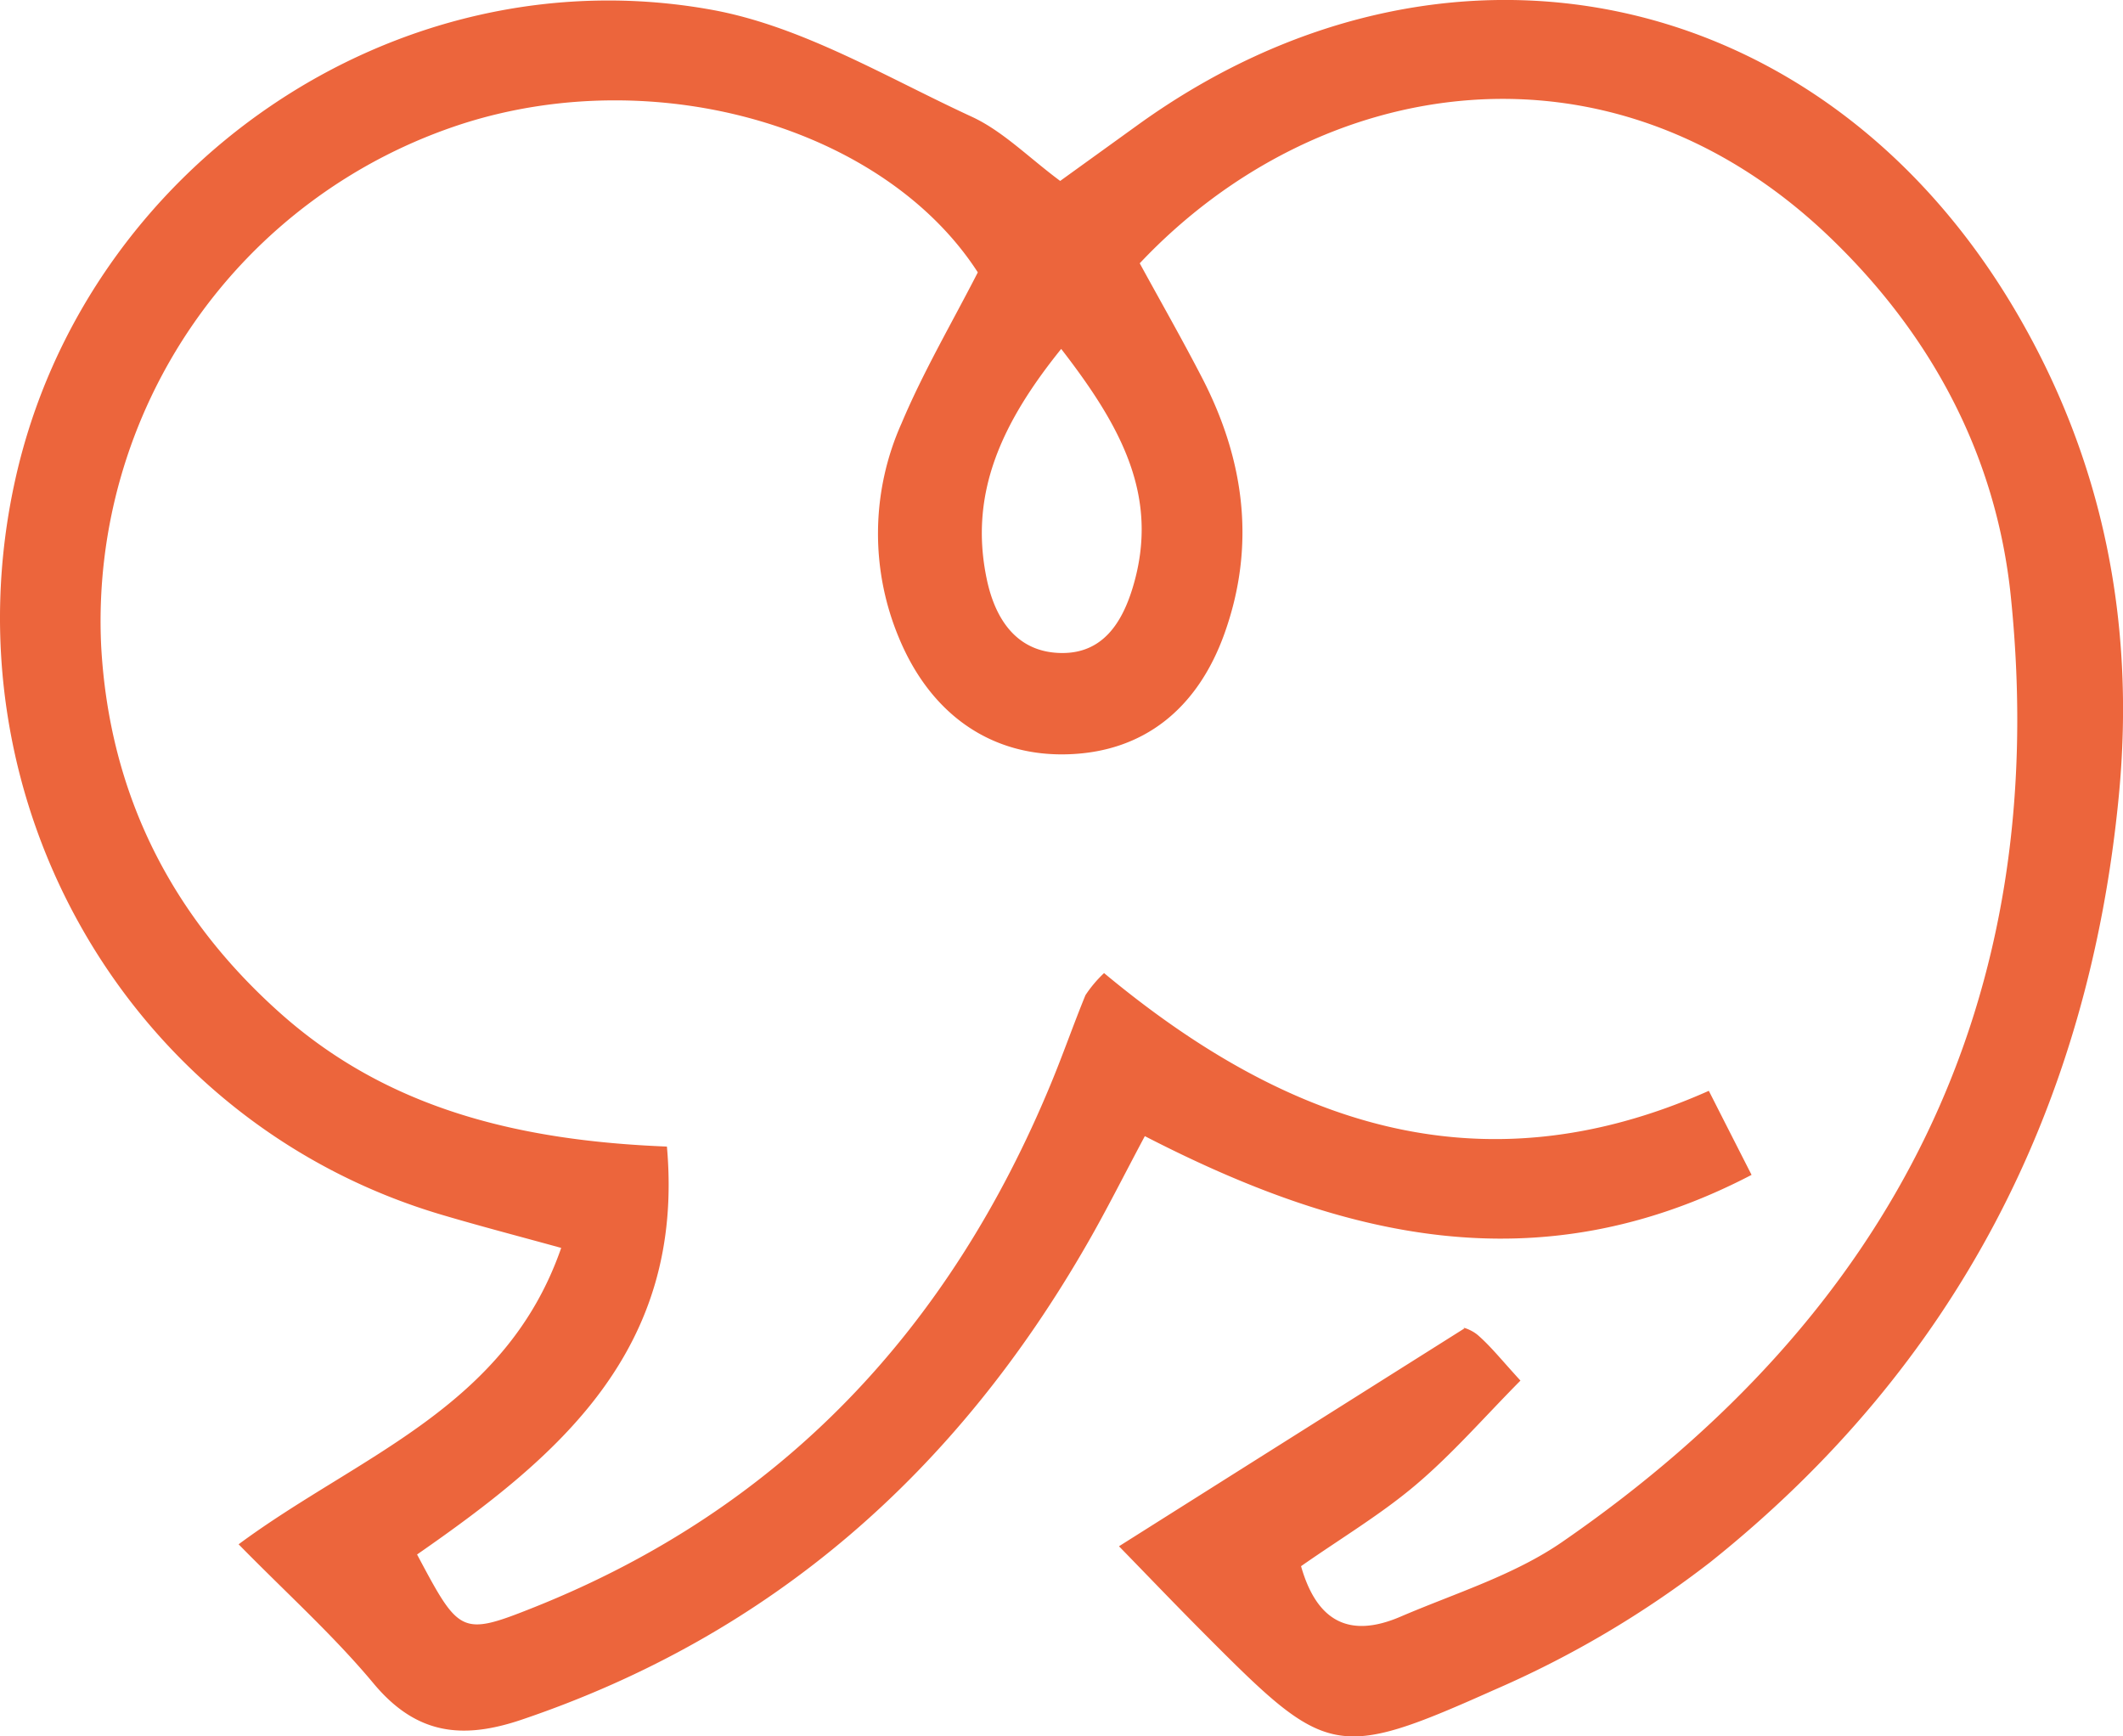 <svg xmlns="http://www.w3.org/2000/svg" width="186.354" height="152.399" viewBox="0 0 186.354 152.399"><defs><style>.a{fill:#ec653c;}</style></defs><path class="a" d="M-611.918,1186.9c1.6,17.979-9.671,27.28-21.931,35.8,3.708,6.964,3.83,7.208,10.282,4.631,21.793-8.7,36.493-24.5,45.372-45.991,1.06-2.557,1.966-5.17,3.015-7.728a10.842,10.842,0,0,1,1.635-1.939c15.519,12.9,32.646,19.429,53.084,10.333,1.245,2.456,2.278,4.481,3.752,7.377-18.861,9.833-36.115,5.435-53.258-3.4-1.848,3.46-3.35,6.471-5.021,9.375-11.464,19.989-27.61,34.373-49.683,41.841-5.273,1.785-9.285,1.273-13.005-3.188-3.5-4.2-7.6-7.882-11.838-12.205,10.55-7.815,23.425-11.929,28.316-26.013-3.669-1.013-7.082-1.9-10.459-2.9-27.4-8.091-43.753-36.288-37.455-64.564,6.109-27.417,33.329-46.239,61.136-41.2,7.917,1.438,15.326,5.93,22.806,9.379,2.727,1.258,4.973,3.559,7.772,5.64,2.278-1.643,4.489-3.235,6.7-4.832,26.94-19.508,60.1-12.6,77.073,16.091,7.8,13.178,10.6,27.511,9.162,42.62-2.616,27.374-14.313,50.129-35.866,67.343a88.208,88.208,0,0,1-18.984,11.22c-13.994,6.25-14.7,5.844-25.443-4.946-2.577-2.585-5.1-5.226-7.48-7.665,10.179-6.424,19.894-12.548,30.322-19.121-.335-.157.591.063,1.218.623,1.115.978,2.053,2.159,3.7,3.957-3.168,3.2-5.943,6.4-9.135,9.108-3.023,2.573-6.487,4.642-10.124,7.18,1.336,4.687,4.087,6.432,8.745,4.426,4.788-2.053,9.959-3.637,14.188-6.558,29.017-20.016,43-47.468,39.374-82.94-1.257-12.32-6.908-22.937-15.874-31.548-19.307-18.538-44.926-14.349-60.592,2.27,1.773,3.251,3.716,6.648,5.51,10.125,3.689,7.165,4.682,14.637,1.943,22.329-2.408,6.759-7.2,10.388-13.612,10.633-6.759.269-12.138-3.4-14.959-10.168a23.682,23.682,0,0,1,.213-18.881c1.9-4.512,4.4-8.772,6.691-13.241-8.169-12.658-28.075-18.491-45.139-13.072a45.865,45.865,0,0,0-31.811,45.872c.713,12.934,6.12,23.693,15.8,32.288,9.431,8.363,20.934,11.125,33.868,11.638m34.6-70.006c-5.265,6.531-8.115,12.737-6.526,20.236.741,3.508,2.652,6.444,6.621,6.452,3.535.008,5.241-2.613,6.195-5.778,2.388-7.941-1.029-14.112-6.289-20.911" transform="translate(670.459 -1086.268)"/></svg>